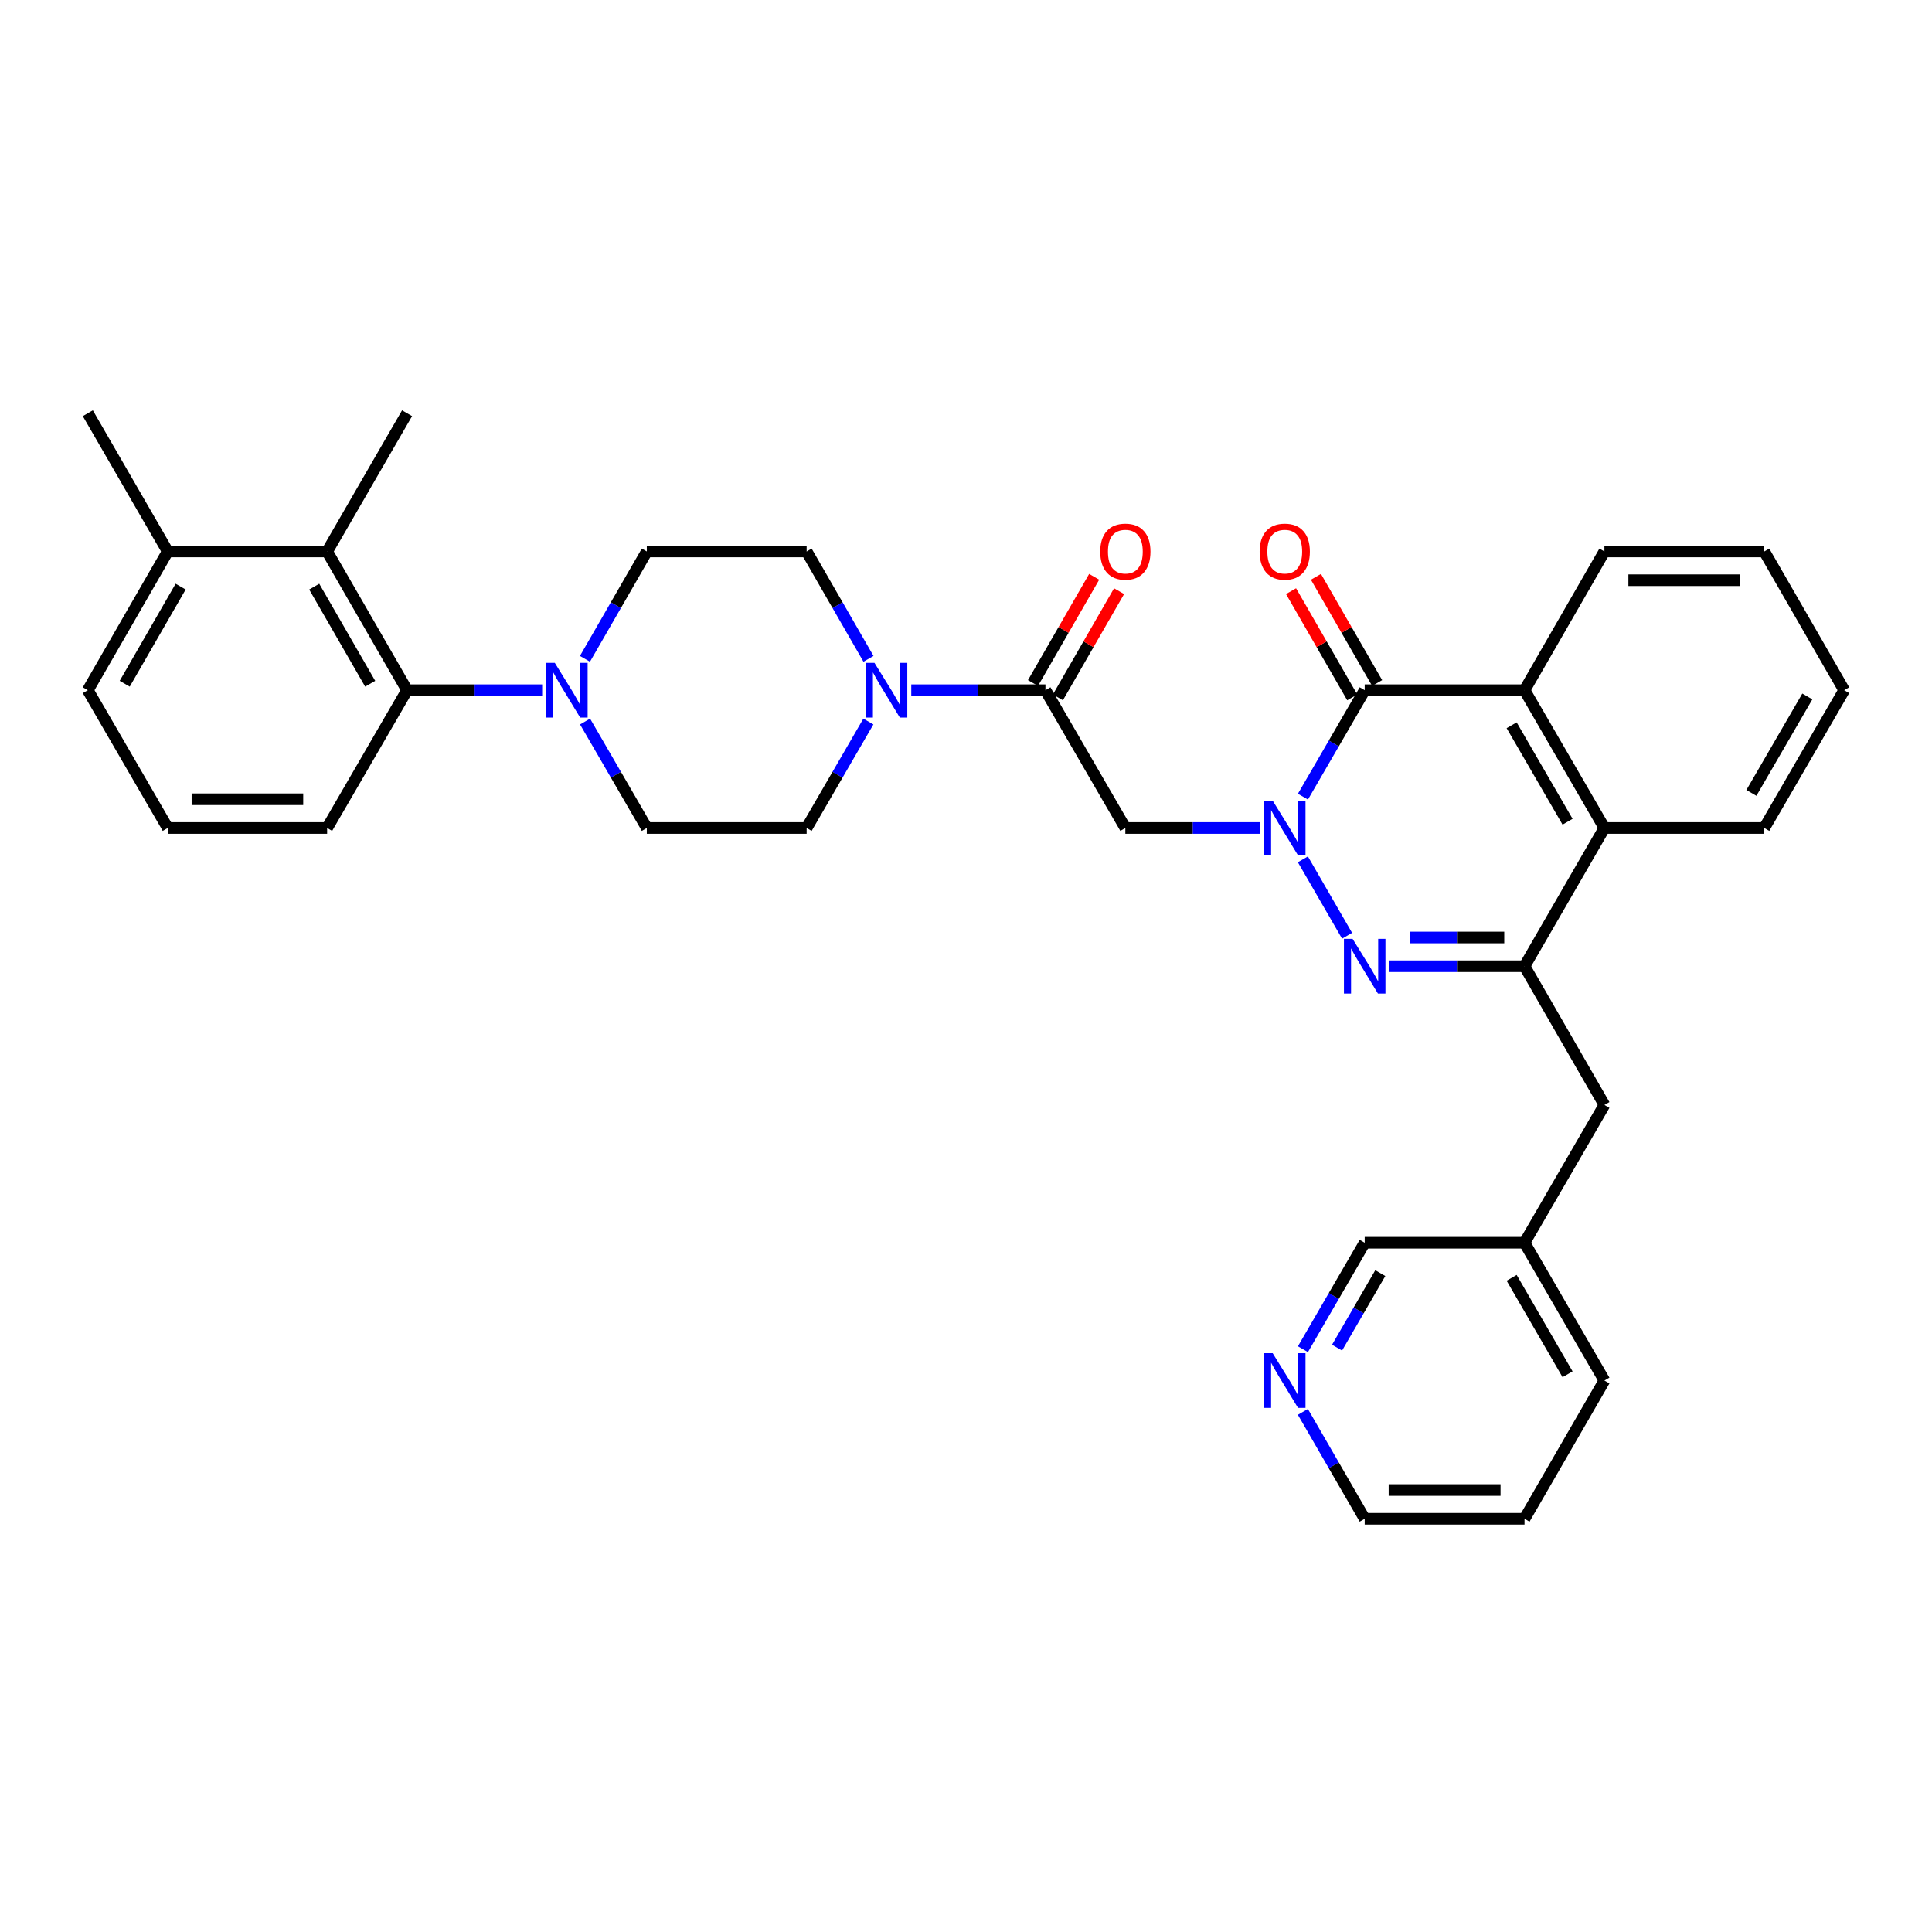 <?xml version='1.0' encoding='iso-8859-1'?>
<svg version='1.1' baseProfile='full'
              xmlns='http://www.w3.org/2000/svg'
                      xmlns:rdkit='http://www.rdkit.org/xml'
                      xmlns:xlink='http://www.w3.org/1999/xlink'
                  xml:space='preserve'
width='1000px' height='1000px' viewBox='0 0 1000 1000'>
<!-- END OF HEADER -->
<rect style='opacity:1.0;fill:#FFFFFF;stroke:none' width='1000' height='1000' x='0' y='0'> </rect>
<path class='bond-0' d='M 674.372,444.793 L 697.252,484.358' style='fill:none;fill-rule:evenodd;stroke:#0000FF;stroke-width:6px;stroke-linecap:butt;stroke-linejoin:miter;stroke-opacity:1' />
<path class='bond-1' d='M 674.398,412.346 L 690.382,384.794' style='fill:none;fill-rule:evenodd;stroke:#0000FF;stroke-width:6px;stroke-linecap:butt;stroke-linejoin:miter;stroke-opacity:1' />
<path class='bond-1' d='M 690.382,384.794 L 706.365,357.242' style='fill:none;fill-rule:evenodd;stroke:#000000;stroke-width:6px;stroke-linecap:butt;stroke-linejoin:miter;stroke-opacity:1' />
<path class='bond-3' d='M 652.185,428.567 L 617.333,428.567' style='fill:none;fill-rule:evenodd;stroke:#0000FF;stroke-width:6px;stroke-linecap:butt;stroke-linejoin:miter;stroke-opacity:1' />
<path class='bond-3' d='M 617.333,428.567 L 582.482,428.567' style='fill:none;fill-rule:evenodd;stroke:#000000;stroke-width:6px;stroke-linecap:butt;stroke-linejoin:miter;stroke-opacity:1' />
<path class='bond-2' d='M 719.173,500.116 L 754.13,500.116' style='fill:none;fill-rule:evenodd;stroke:#0000FF;stroke-width:6px;stroke-linecap:butt;stroke-linejoin:miter;stroke-opacity:1' />
<path class='bond-2' d='M 754.13,500.116 L 789.086,500.116' style='fill:none;fill-rule:evenodd;stroke:#000000;stroke-width:6px;stroke-linecap:butt;stroke-linejoin:miter;stroke-opacity:1' />
<path class='bond-2' d='M 729.66,485.241 L 754.13,485.241' style='fill:none;fill-rule:evenodd;stroke:#0000FF;stroke-width:6px;stroke-linecap:butt;stroke-linejoin:miter;stroke-opacity:1' />
<path class='bond-2' d='M 754.13,485.241 L 778.599,485.241' style='fill:none;fill-rule:evenodd;stroke:#000000;stroke-width:6px;stroke-linecap:butt;stroke-linejoin:miter;stroke-opacity:1' />
<path class='bond-4' d='M 706.365,357.242 L 789.086,357.242' style='fill:none;fill-rule:evenodd;stroke:#000000;stroke-width:6px;stroke-linecap:butt;stroke-linejoin:miter;stroke-opacity:1' />
<path class='bond-12' d='M 712.809,353.528 L 696.97,326.042' style='fill:none;fill-rule:evenodd;stroke:#000000;stroke-width:6px;stroke-linecap:butt;stroke-linejoin:miter;stroke-opacity:1' />
<path class='bond-12' d='M 696.97,326.042 L 681.131,298.556' style='fill:none;fill-rule:evenodd;stroke:#FF0000;stroke-width:6px;stroke-linecap:butt;stroke-linejoin:miter;stroke-opacity:1' />
<path class='bond-12' d='M 699.921,360.955 L 684.082,333.469' style='fill:none;fill-rule:evenodd;stroke:#000000;stroke-width:6px;stroke-linecap:butt;stroke-linejoin:miter;stroke-opacity:1' />
<path class='bond-12' d='M 684.082,333.469 L 668.243,305.982' style='fill:none;fill-rule:evenodd;stroke:#FF0000;stroke-width:6px;stroke-linecap:butt;stroke-linejoin:miter;stroke-opacity:1' />
<path class='bond-11' d='M 789.086,500.116 L 830.439,571.92' style='fill:none;fill-rule:evenodd;stroke:#000000;stroke-width:6px;stroke-linecap:butt;stroke-linejoin:miter;stroke-opacity:1' />
<path class='bond-34' d='M 789.086,500.116 L 830.439,428.567' style='fill:none;fill-rule:evenodd;stroke:#000000;stroke-width:6px;stroke-linecap:butt;stroke-linejoin:miter;stroke-opacity:1' />
<path class='bond-5' d='M 582.482,428.567 L 541.121,357.242' style='fill:none;fill-rule:evenodd;stroke:#000000;stroke-width:6px;stroke-linecap:butt;stroke-linejoin:miter;stroke-opacity:1' />
<path class='bond-7' d='M 789.086,357.242 L 830.439,428.567' style='fill:none;fill-rule:evenodd;stroke:#000000;stroke-width:6px;stroke-linecap:butt;stroke-linejoin:miter;stroke-opacity:1' />
<path class='bond-7' d='M 782.421,375.401 L 811.367,425.329' style='fill:none;fill-rule:evenodd;stroke:#000000;stroke-width:6px;stroke-linecap:butt;stroke-linejoin:miter;stroke-opacity:1' />
<path class='bond-21' d='M 789.086,357.242 L 830.439,285.437' style='fill:none;fill-rule:evenodd;stroke:#000000;stroke-width:6px;stroke-linecap:butt;stroke-linejoin:miter;stroke-opacity:1' />
<path class='bond-6' d='M 541.121,357.242 L 506.398,357.242' style='fill:none;fill-rule:evenodd;stroke:#000000;stroke-width:6px;stroke-linecap:butt;stroke-linejoin:miter;stroke-opacity:1' />
<path class='bond-6' d='M 506.398,357.242 L 471.675,357.242' style='fill:none;fill-rule:evenodd;stroke:#0000FF;stroke-width:6px;stroke-linecap:butt;stroke-linejoin:miter;stroke-opacity:1' />
<path class='bond-17' d='M 547.566,360.954 L 563.398,333.468' style='fill:none;fill-rule:evenodd;stroke:#000000;stroke-width:6px;stroke-linecap:butt;stroke-linejoin:miter;stroke-opacity:1' />
<path class='bond-17' d='M 563.398,333.468 L 579.231,305.981' style='fill:none;fill-rule:evenodd;stroke:#FF0000;stroke-width:6px;stroke-linecap:butt;stroke-linejoin:miter;stroke-opacity:1' />
<path class='bond-17' d='M 534.676,353.53 L 550.509,326.043' style='fill:none;fill-rule:evenodd;stroke:#000000;stroke-width:6px;stroke-linecap:butt;stroke-linejoin:miter;stroke-opacity:1' />
<path class='bond-17' d='M 550.509,326.043 L 566.342,298.556' style='fill:none;fill-rule:evenodd;stroke:#FF0000;stroke-width:6px;stroke-linecap:butt;stroke-linejoin:miter;stroke-opacity:1' />
<path class='bond-13' d='M 449.529,341.01 L 433.524,313.224' style='fill:none;fill-rule:evenodd;stroke:#0000FF;stroke-width:6px;stroke-linecap:butt;stroke-linejoin:miter;stroke-opacity:1' />
<path class='bond-13' d='M 433.524,313.224 L 417.518,285.437' style='fill:none;fill-rule:evenodd;stroke:#000000;stroke-width:6px;stroke-linecap:butt;stroke-linejoin:miter;stroke-opacity:1' />
<path class='bond-14' d='M 449.473,373.463 L 433.495,401.015' style='fill:none;fill-rule:evenodd;stroke:#0000FF;stroke-width:6px;stroke-linecap:butt;stroke-linejoin:miter;stroke-opacity:1' />
<path class='bond-14' d='M 433.495,401.015 L 417.518,428.567' style='fill:none;fill-rule:evenodd;stroke:#000000;stroke-width:6px;stroke-linecap:butt;stroke-linejoin:miter;stroke-opacity:1' />
<path class='bond-23' d='M 830.439,428.567 L 913.185,428.567' style='fill:none;fill-rule:evenodd;stroke:#000000;stroke-width:6px;stroke-linecap:butt;stroke-linejoin:miter;stroke-opacity:1' />
<path class='bond-8' d='M 302.828,373.463 L 318.809,401.015' style='fill:none;fill-rule:evenodd;stroke:#0000FF;stroke-width:6px;stroke-linecap:butt;stroke-linejoin:miter;stroke-opacity:1' />
<path class='bond-8' d='M 318.809,401.015 L 334.789,428.567' style='fill:none;fill-rule:evenodd;stroke:#000000;stroke-width:6px;stroke-linecap:butt;stroke-linejoin:miter;stroke-opacity:1' />
<path class='bond-9' d='M 280.612,357.242 L 245.655,357.242' style='fill:none;fill-rule:evenodd;stroke:#0000FF;stroke-width:6px;stroke-linecap:butt;stroke-linejoin:miter;stroke-opacity:1' />
<path class='bond-9' d='M 245.655,357.242 L 210.699,357.242' style='fill:none;fill-rule:evenodd;stroke:#000000;stroke-width:6px;stroke-linecap:butt;stroke-linejoin:miter;stroke-opacity:1' />
<path class='bond-35' d='M 302.772,341.01 L 318.78,313.224' style='fill:none;fill-rule:evenodd;stroke:#0000FF;stroke-width:6px;stroke-linecap:butt;stroke-linejoin:miter;stroke-opacity:1' />
<path class='bond-35' d='M 318.78,313.224 L 334.789,285.437' style='fill:none;fill-rule:evenodd;stroke:#000000;stroke-width:6px;stroke-linecap:butt;stroke-linejoin:miter;stroke-opacity:1' />
<path class='bond-10' d='M 210.699,357.242 L 169.322,285.437' style='fill:none;fill-rule:evenodd;stroke:#000000;stroke-width:6px;stroke-linecap:butt;stroke-linejoin:miter;stroke-opacity:1' />
<path class='bond-10' d='M 191.604,353.898 L 162.64,303.635' style='fill:none;fill-rule:evenodd;stroke:#000000;stroke-width:6px;stroke-linecap:butt;stroke-linejoin:miter;stroke-opacity:1' />
<path class='bond-22' d='M 210.699,357.242 L 169.322,428.567' style='fill:none;fill-rule:evenodd;stroke:#000000;stroke-width:6px;stroke-linecap:butt;stroke-linejoin:miter;stroke-opacity:1' />
<path class='bond-18' d='M 169.322,285.437 L 86.815,285.437' style='fill:none;fill-rule:evenodd;stroke:#000000;stroke-width:6px;stroke-linecap:butt;stroke-linejoin:miter;stroke-opacity:1' />
<path class='bond-24' d='M 169.322,285.437 L 210.699,213.889' style='fill:none;fill-rule:evenodd;stroke:#000000;stroke-width:6px;stroke-linecap:butt;stroke-linejoin:miter;stroke-opacity:1' />
<path class='bond-20' d='M 830.439,571.92 L 789.086,643.238' style='fill:none;fill-rule:evenodd;stroke:#000000;stroke-width:6px;stroke-linecap:butt;stroke-linejoin:miter;stroke-opacity:1' />
<path class='bond-16' d='M 417.518,285.437 L 334.789,285.437' style='fill:none;fill-rule:evenodd;stroke:#000000;stroke-width:6px;stroke-linecap:butt;stroke-linejoin:miter;stroke-opacity:1' />
<path class='bond-15' d='M 417.518,428.567 L 334.789,428.567' style='fill:none;fill-rule:evenodd;stroke:#000000;stroke-width:6px;stroke-linecap:butt;stroke-linejoin:miter;stroke-opacity:1' />
<path class='bond-29' d='M 86.815,285.437 L 45.455,213.889' style='fill:none;fill-rule:evenodd;stroke:#000000;stroke-width:6px;stroke-linecap:butt;stroke-linejoin:miter;stroke-opacity:1' />
<path class='bond-38' d='M 86.815,285.437 L 45.455,357.242' style='fill:none;fill-rule:evenodd;stroke:#000000;stroke-width:6px;stroke-linecap:butt;stroke-linejoin:miter;stroke-opacity:1' />
<path class='bond-38' d='M 93.501,303.632 L 64.548,353.896' style='fill:none;fill-rule:evenodd;stroke:#000000;stroke-width:6px;stroke-linecap:butt;stroke-linejoin:miter;stroke-opacity:1' />
<path class='bond-19' d='M 674.398,698.341 L 690.382,670.789' style='fill:none;fill-rule:evenodd;stroke:#0000FF;stroke-width:6px;stroke-linecap:butt;stroke-linejoin:miter;stroke-opacity:1' />
<path class='bond-19' d='M 690.382,670.789 L 706.365,643.238' style='fill:none;fill-rule:evenodd;stroke:#000000;stroke-width:6px;stroke-linecap:butt;stroke-linejoin:miter;stroke-opacity:1' />
<path class='bond-19' d='M 692.06,697.54 L 703.248,678.254' style='fill:none;fill-rule:evenodd;stroke:#0000FF;stroke-width:6px;stroke-linecap:butt;stroke-linejoin:miter;stroke-opacity:1' />
<path class='bond-19' d='M 703.248,678.254 L 714.437,658.967' style='fill:none;fill-rule:evenodd;stroke:#000000;stroke-width:6px;stroke-linecap:butt;stroke-linejoin:miter;stroke-opacity:1' />
<path class='bond-37' d='M 674.372,730.789 L 690.368,758.45' style='fill:none;fill-rule:evenodd;stroke:#0000FF;stroke-width:6px;stroke-linecap:butt;stroke-linejoin:miter;stroke-opacity:1' />
<path class='bond-37' d='M 690.368,758.45 L 706.365,786.111' style='fill:none;fill-rule:evenodd;stroke:#000000;stroke-width:6px;stroke-linecap:butt;stroke-linejoin:miter;stroke-opacity:1' />
<path class='bond-25' d='M 789.086,643.238 L 706.365,643.238' style='fill:none;fill-rule:evenodd;stroke:#000000;stroke-width:6px;stroke-linecap:butt;stroke-linejoin:miter;stroke-opacity:1' />
<path class='bond-30' d='M 789.086,643.238 L 830.439,714.563' style='fill:none;fill-rule:evenodd;stroke:#000000;stroke-width:6px;stroke-linecap:butt;stroke-linejoin:miter;stroke-opacity:1' />
<path class='bond-30' d='M 782.421,661.397 L 811.367,711.325' style='fill:none;fill-rule:evenodd;stroke:#000000;stroke-width:6px;stroke-linecap:butt;stroke-linejoin:miter;stroke-opacity:1' />
<path class='bond-31' d='M 830.439,285.437 L 913.185,285.437' style='fill:none;fill-rule:evenodd;stroke:#000000;stroke-width:6px;stroke-linecap:butt;stroke-linejoin:miter;stroke-opacity:1' />
<path class='bond-31' d='M 842.851,300.312 L 900.773,300.312' style='fill:none;fill-rule:evenodd;stroke:#000000;stroke-width:6px;stroke-linecap:butt;stroke-linejoin:miter;stroke-opacity:1' />
<path class='bond-26' d='M 169.322,428.567 L 86.815,428.567' style='fill:none;fill-rule:evenodd;stroke:#000000;stroke-width:6px;stroke-linecap:butt;stroke-linejoin:miter;stroke-opacity:1' />
<path class='bond-26' d='M 156.946,413.692 L 99.191,413.692' style='fill:none;fill-rule:evenodd;stroke:#000000;stroke-width:6px;stroke-linecap:butt;stroke-linejoin:miter;stroke-opacity:1' />
<path class='bond-36' d='M 913.185,428.567 L 954.545,357.242' style='fill:none;fill-rule:evenodd;stroke:#000000;stroke-width:6px;stroke-linecap:butt;stroke-linejoin:miter;stroke-opacity:1' />
<path class='bond-36' d='M 906.521,410.406 L 935.473,360.479' style='fill:none;fill-rule:evenodd;stroke:#000000;stroke-width:6px;stroke-linecap:butt;stroke-linejoin:miter;stroke-opacity:1' />
<path class='bond-28' d='M 86.815,428.567 L 45.455,357.242' style='fill:none;fill-rule:evenodd;stroke:#000000;stroke-width:6px;stroke-linecap:butt;stroke-linejoin:miter;stroke-opacity:1' />
<path class='bond-27' d='M 706.365,786.111 L 789.086,786.111' style='fill:none;fill-rule:evenodd;stroke:#000000;stroke-width:6px;stroke-linecap:butt;stroke-linejoin:miter;stroke-opacity:1' />
<path class='bond-27' d='M 718.773,771.236 L 776.678,771.236' style='fill:none;fill-rule:evenodd;stroke:#000000;stroke-width:6px;stroke-linecap:butt;stroke-linejoin:miter;stroke-opacity:1' />
<path class='bond-33' d='M 830.439,714.563 L 789.086,786.111' style='fill:none;fill-rule:evenodd;stroke:#000000;stroke-width:6px;stroke-linecap:butt;stroke-linejoin:miter;stroke-opacity:1' />
<path class='bond-32' d='M 913.185,285.437 L 954.545,357.242' style='fill:none;fill-rule:evenodd;stroke:#000000;stroke-width:6px;stroke-linecap:butt;stroke-linejoin:miter;stroke-opacity:1' />
<path  class='atom-0' d='M 658.728 414.407
L 668.008 429.407
Q 668.928 430.887, 670.408 433.567
Q 671.888 436.247, 671.968 436.407
L 671.968 414.407
L 675.728 414.407
L 675.728 442.727
L 671.848 442.727
L 661.888 426.327
Q 660.728 424.407, 659.488 422.207
Q 658.288 420.007, 657.928 419.327
L 657.928 442.727
L 654.248 442.727
L 654.248 414.407
L 658.728 414.407
' fill='#0000FF'/>
<path  class='atom-1' d='M 700.105 485.956
L 709.385 500.956
Q 710.305 502.436, 711.785 505.116
Q 713.265 507.796, 713.345 507.956
L 713.345 485.956
L 717.105 485.956
L 717.105 514.276
L 713.225 514.276
L 703.265 497.876
Q 702.105 495.956, 700.865 493.756
Q 699.665 491.556, 699.305 490.876
L 699.305 514.276
L 695.625 514.276
L 695.625 485.956
L 700.105 485.956
' fill='#0000FF'/>
<path  class='atom-7' d='M 452.619 343.082
L 461.899 358.082
Q 462.819 359.562, 464.299 362.242
Q 465.779 364.922, 465.859 365.082
L 465.859 343.082
L 469.619 343.082
L 469.619 371.402
L 465.739 371.402
L 455.779 355.002
Q 454.619 353.082, 453.379 350.882
Q 452.179 348.682, 451.819 348.002
L 451.819 371.402
L 448.139 371.402
L 448.139 343.082
L 452.619 343.082
' fill='#0000FF'/>
<path  class='atom-9' d='M 287.16 343.082
L 296.44 358.082
Q 297.36 359.562, 298.84 362.242
Q 300.32 364.922, 300.4 365.082
L 300.4 343.082
L 304.16 343.082
L 304.16 371.402
L 300.28 371.402
L 290.32 355.002
Q 289.16 353.082, 287.92 350.882
Q 286.72 348.682, 286.36 348.002
L 286.36 371.402
L 282.68 371.402
L 282.68 343.082
L 287.16 343.082
' fill='#0000FF'/>
<path  class='atom-13' d='M 651.988 285.517
Q 651.988 278.717, 655.348 274.917
Q 658.708 271.117, 664.988 271.117
Q 671.268 271.117, 674.628 274.917
Q 677.988 278.717, 677.988 285.517
Q 677.988 292.397, 674.588 296.317
Q 671.188 300.197, 664.988 300.197
Q 658.748 300.197, 655.348 296.317
Q 651.988 292.437, 651.988 285.517
M 664.988 296.997
Q 669.308 296.997, 671.628 294.117
Q 673.988 291.197, 673.988 285.517
Q 673.988 279.957, 671.628 277.157
Q 669.308 274.317, 664.988 274.317
Q 660.668 274.317, 658.308 277.117
Q 655.988 279.917, 655.988 285.517
Q 655.988 291.237, 658.308 294.117
Q 660.668 296.997, 664.988 296.997
' fill='#FF0000'/>
<path  class='atom-18' d='M 569.482 285.517
Q 569.482 278.717, 572.842 274.917
Q 576.202 271.117, 582.482 271.117
Q 588.762 271.117, 592.122 274.917
Q 595.482 278.717, 595.482 285.517
Q 595.482 292.397, 592.082 296.317
Q 588.682 300.197, 582.482 300.197
Q 576.242 300.197, 572.842 296.317
Q 569.482 292.437, 569.482 285.517
M 582.482 296.997
Q 586.802 296.997, 589.122 294.117
Q 591.482 291.197, 591.482 285.517
Q 591.482 279.957, 589.122 277.157
Q 586.802 274.317, 582.482 274.317
Q 578.162 274.317, 575.802 277.117
Q 573.482 279.917, 573.482 285.517
Q 573.482 291.237, 575.802 294.117
Q 578.162 296.997, 582.482 296.997
' fill='#FF0000'/>
<path  class='atom-20' d='M 658.728 700.403
L 668.008 715.403
Q 668.928 716.883, 670.408 719.563
Q 671.888 722.243, 671.968 722.403
L 671.968 700.403
L 675.728 700.403
L 675.728 728.723
L 671.848 728.723
L 661.888 712.323
Q 660.728 710.403, 659.488 708.203
Q 658.288 706.003, 657.928 705.323
L 657.928 728.723
L 654.248 728.723
L 654.248 700.403
L 658.728 700.403
' fill='#0000FF'/>
</svg>
